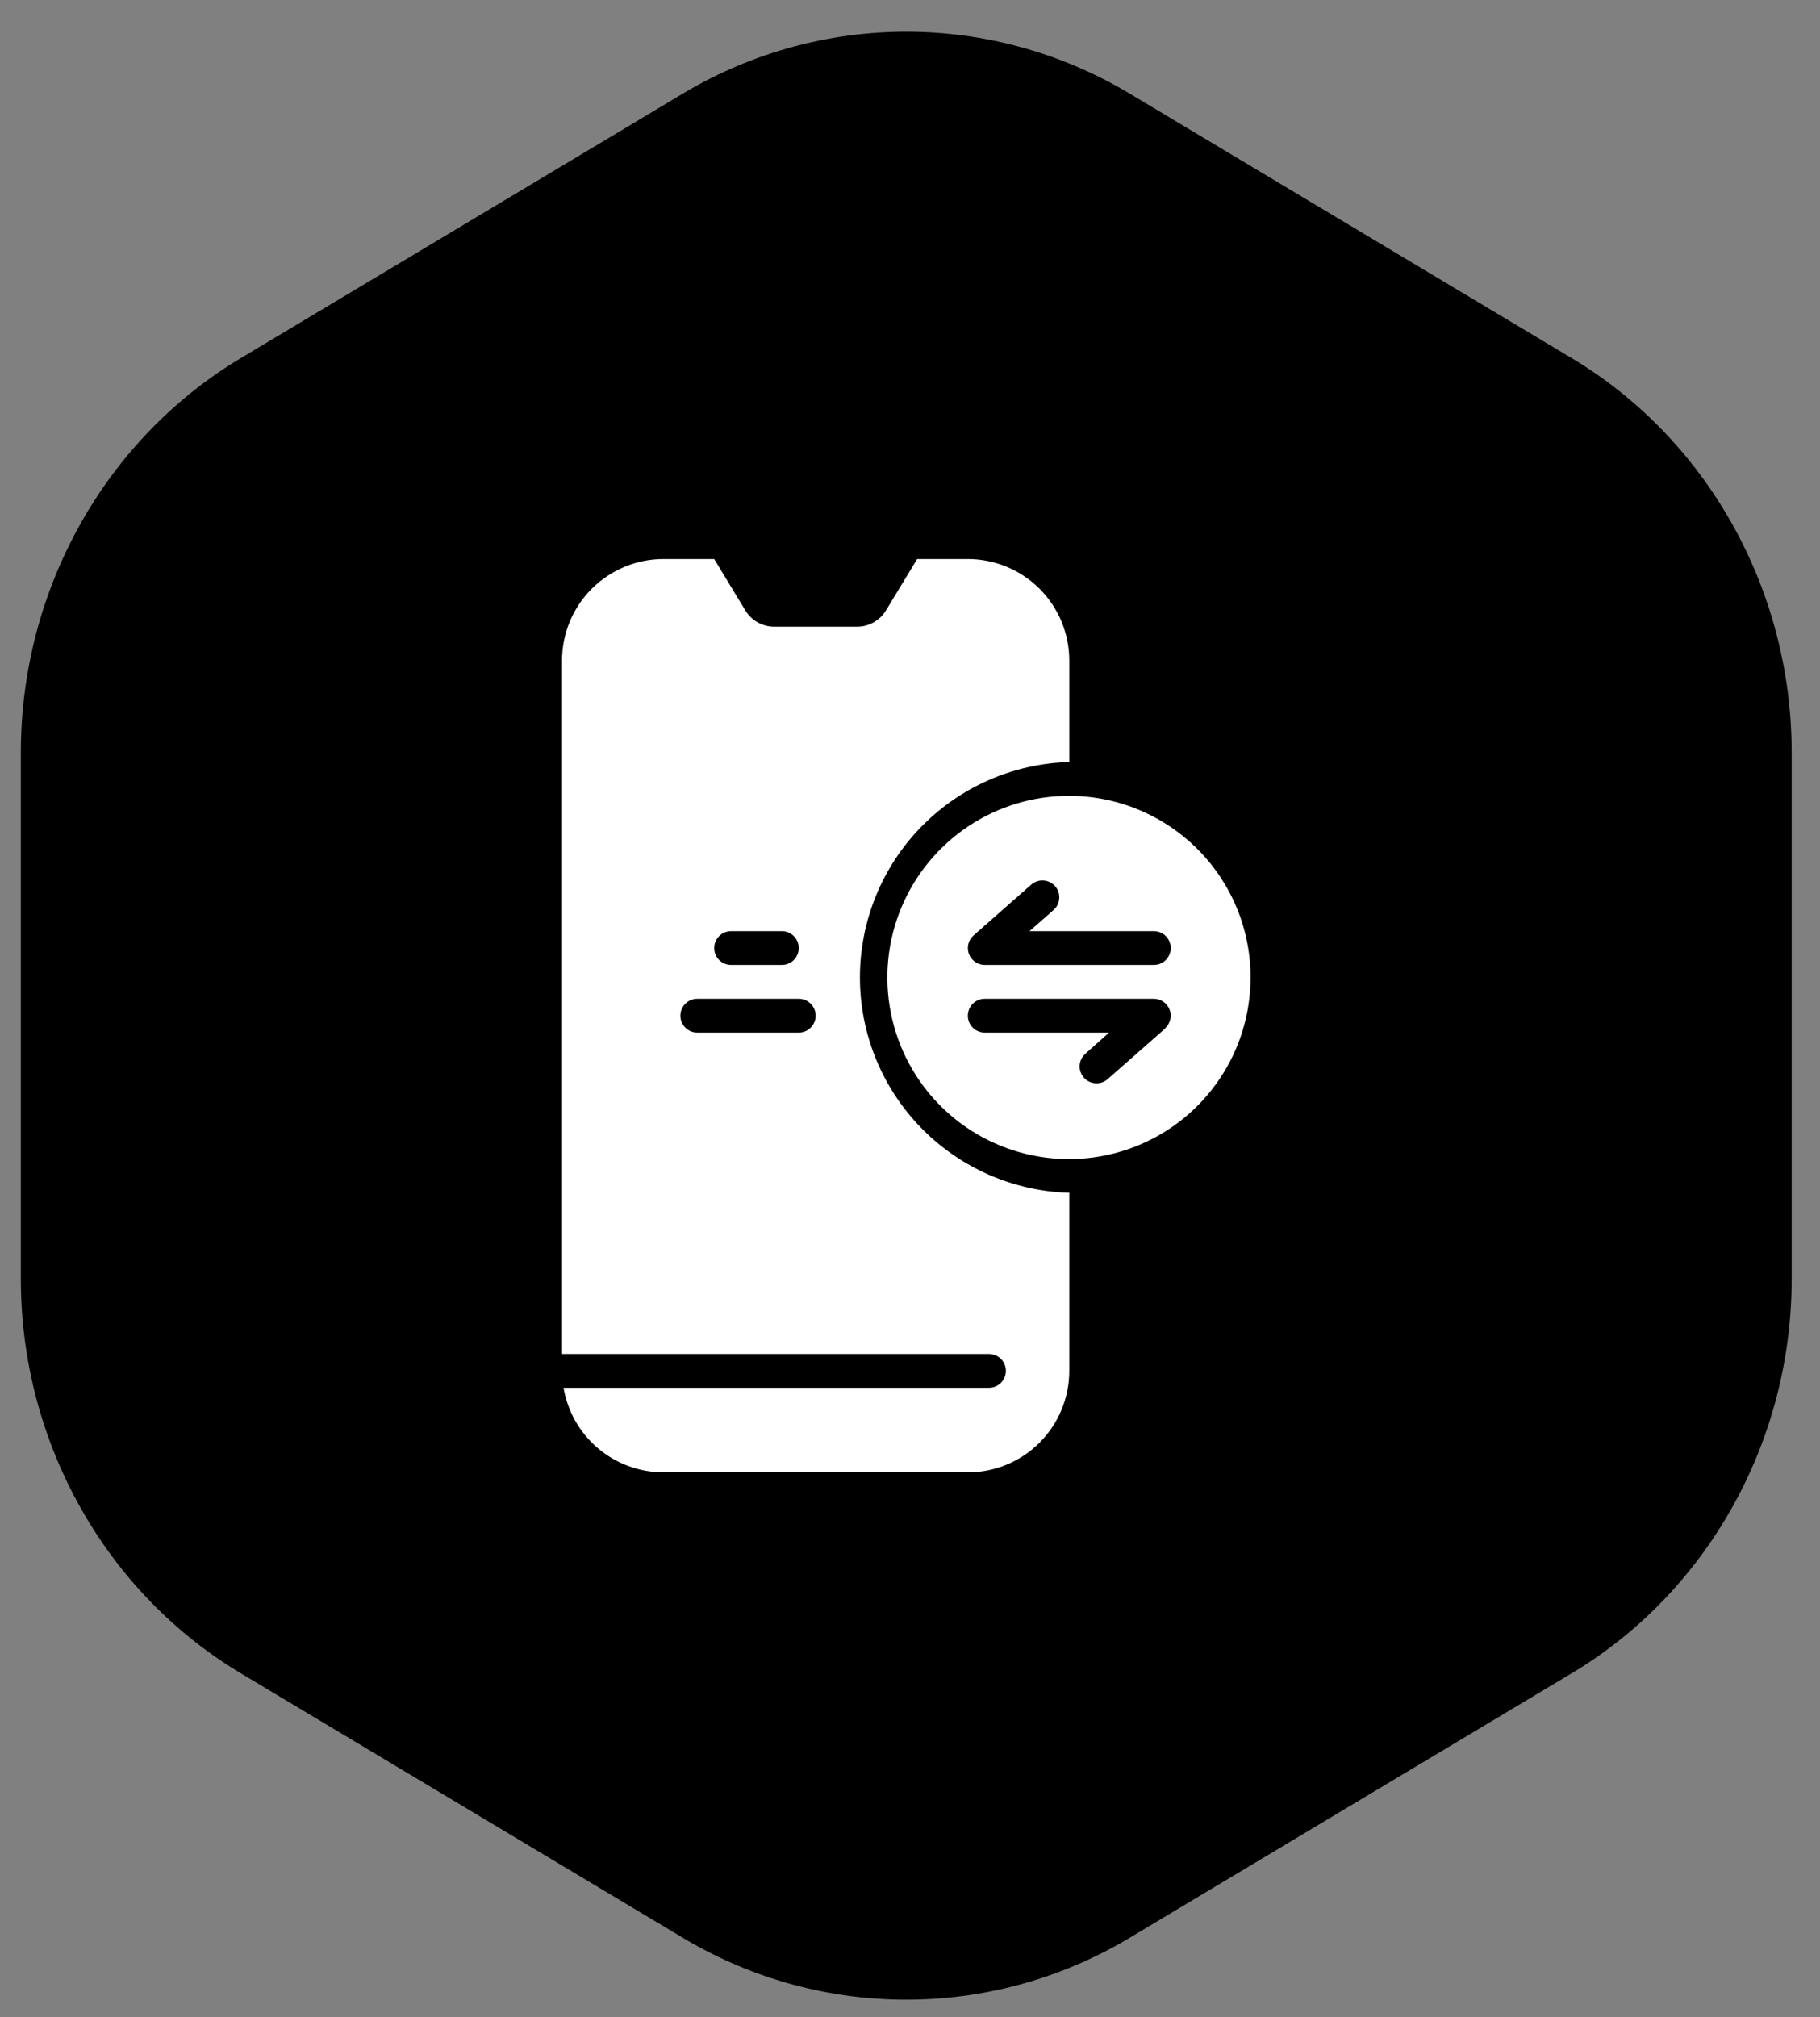 <svg width="37" height="41" viewBox="0 0 37 41" fill="none" xmlns="http://www.w3.org/2000/svg">
<rect x="0" y="0" width="37" height="41" fill="#808080" stroke="none"/>
<path d="M0.424 15.292V25.997C0.424 29.326 2.162 32.399 4.942 34.038L13.93 39.415C16.711 41.054 20.137 41.054 22.918 39.415L31.905 34.038C34.686 32.399 36.424 29.326 36.424 25.997V15.292C36.424 11.963 34.686 8.89 31.905 7.251L22.918 1.874C20.137 0.235 16.711 0.235 13.93 1.874L4.942 7.251C2.162 8.89 0.424 11.963 0.424 15.292Z" fill="#000"/>
<path d="M21.738 16.176C21.008 16.174 20.293 16.39 19.685 16.795C19.077 17.2 18.603 17.776 18.323 18.45C18.042 19.125 17.968 19.867 18.11 20.584C18.251 21.3 18.602 21.959 19.118 22.476C19.634 22.993 20.292 23.345 21.009 23.488C21.725 23.631 22.468 23.558 23.143 23.279C23.818 23 24.395 22.527 24.801 21.919C25.207 21.312 25.423 20.598 25.423 19.868C25.424 19.383 25.329 18.904 25.144 18.456C24.959 18.008 24.688 17.601 24.345 17.259C24.003 16.916 23.597 16.644 23.149 16.458C22.702 16.272 22.223 16.176 21.738 16.176ZM23.691 20.902L22.519 21.934C22.45 21.994 22.361 22.024 22.27 22.018C22.179 22.013 22.094 21.971 22.034 21.903C21.974 21.834 21.943 21.745 21.949 21.654C21.955 21.563 21.997 21.478 22.065 21.418L22.546 20.988H20.02C19.928 20.988 19.841 20.952 19.776 20.888C19.712 20.823 19.676 20.736 19.676 20.645C19.676 20.553 19.712 20.466 19.776 20.401C19.841 20.337 19.928 20.301 20.02 20.301H23.457C23.527 20.301 23.595 20.322 23.652 20.362C23.71 20.402 23.753 20.458 23.778 20.523C23.803 20.588 23.807 20.66 23.79 20.727C23.773 20.795 23.736 20.856 23.684 20.902H23.691ZM23.457 19.613H20.02C19.95 19.613 19.882 19.592 19.824 19.552C19.767 19.512 19.723 19.456 19.698 19.391C19.674 19.326 19.67 19.254 19.686 19.187C19.703 19.119 19.74 19.058 19.793 19.012L20.965 17.98C21.033 17.92 21.123 17.89 21.214 17.896C21.305 17.901 21.389 17.943 21.45 18.011C21.51 18.08 21.54 18.169 21.534 18.26C21.529 18.351 21.487 18.436 21.419 18.496L20.93 18.926H23.457C23.548 18.926 23.636 18.962 23.7 19.026C23.765 19.091 23.801 19.178 23.801 19.27C23.801 19.361 23.765 19.448 23.7 19.513C23.636 19.577 23.548 19.613 23.457 19.613ZM21.738 24.244C20.599 24.212 19.516 23.736 18.721 22.919C17.926 22.102 17.482 21.006 17.482 19.866C17.482 18.726 17.926 17.63 18.721 16.813C19.516 15.995 20.599 15.52 21.738 15.488V13.426C21.738 12.879 21.521 12.354 21.134 11.967C20.747 11.581 20.223 11.363 19.676 11.363H18.645L18.019 12.395C17.959 12.498 17.874 12.584 17.77 12.644C17.668 12.705 17.55 12.737 17.431 12.738H15.733C15.614 12.737 15.497 12.705 15.393 12.644C15.29 12.584 15.205 12.498 15.145 12.395L14.52 11.363H13.488C12.941 11.363 12.417 11.581 12.03 11.967C11.643 12.354 11.426 12.879 11.426 13.426V27.52H20.105C20.197 27.52 20.284 27.556 20.349 27.62C20.413 27.685 20.449 27.772 20.449 27.863C20.449 27.954 20.413 28.042 20.349 28.106C20.284 28.171 20.197 28.207 20.105 28.207H11.457C11.538 28.687 11.786 29.123 12.158 29.438C12.53 29.752 13.001 29.925 13.488 29.926H19.676C20.223 29.926 20.747 29.709 21.134 29.322C21.521 28.935 21.738 28.41 21.738 27.863V24.244ZM14.863 18.926H15.895C15.986 18.926 16.073 18.962 16.138 19.026C16.202 19.091 16.238 19.178 16.238 19.27C16.238 19.361 16.202 19.448 16.138 19.513C16.073 19.577 15.986 19.613 15.895 19.613H14.863C14.772 19.613 14.685 19.577 14.62 19.513C14.556 19.448 14.52 19.361 14.52 19.27C14.52 19.178 14.556 19.091 14.62 19.026C14.685 18.962 14.772 18.926 14.863 18.926ZM16.238 20.988H14.176C14.085 20.988 13.997 20.952 13.933 20.888C13.868 20.823 13.832 20.736 13.832 20.645C13.832 20.553 13.868 20.466 13.933 20.401C13.997 20.337 14.085 20.301 14.176 20.301H16.238C16.329 20.301 16.417 20.337 16.481 20.401C16.546 20.466 16.582 20.553 16.582 20.645C16.582 20.736 16.546 20.823 16.481 20.888C16.417 20.952 16.329 20.988 16.238 20.988Z" fill="white"/>
</svg>
